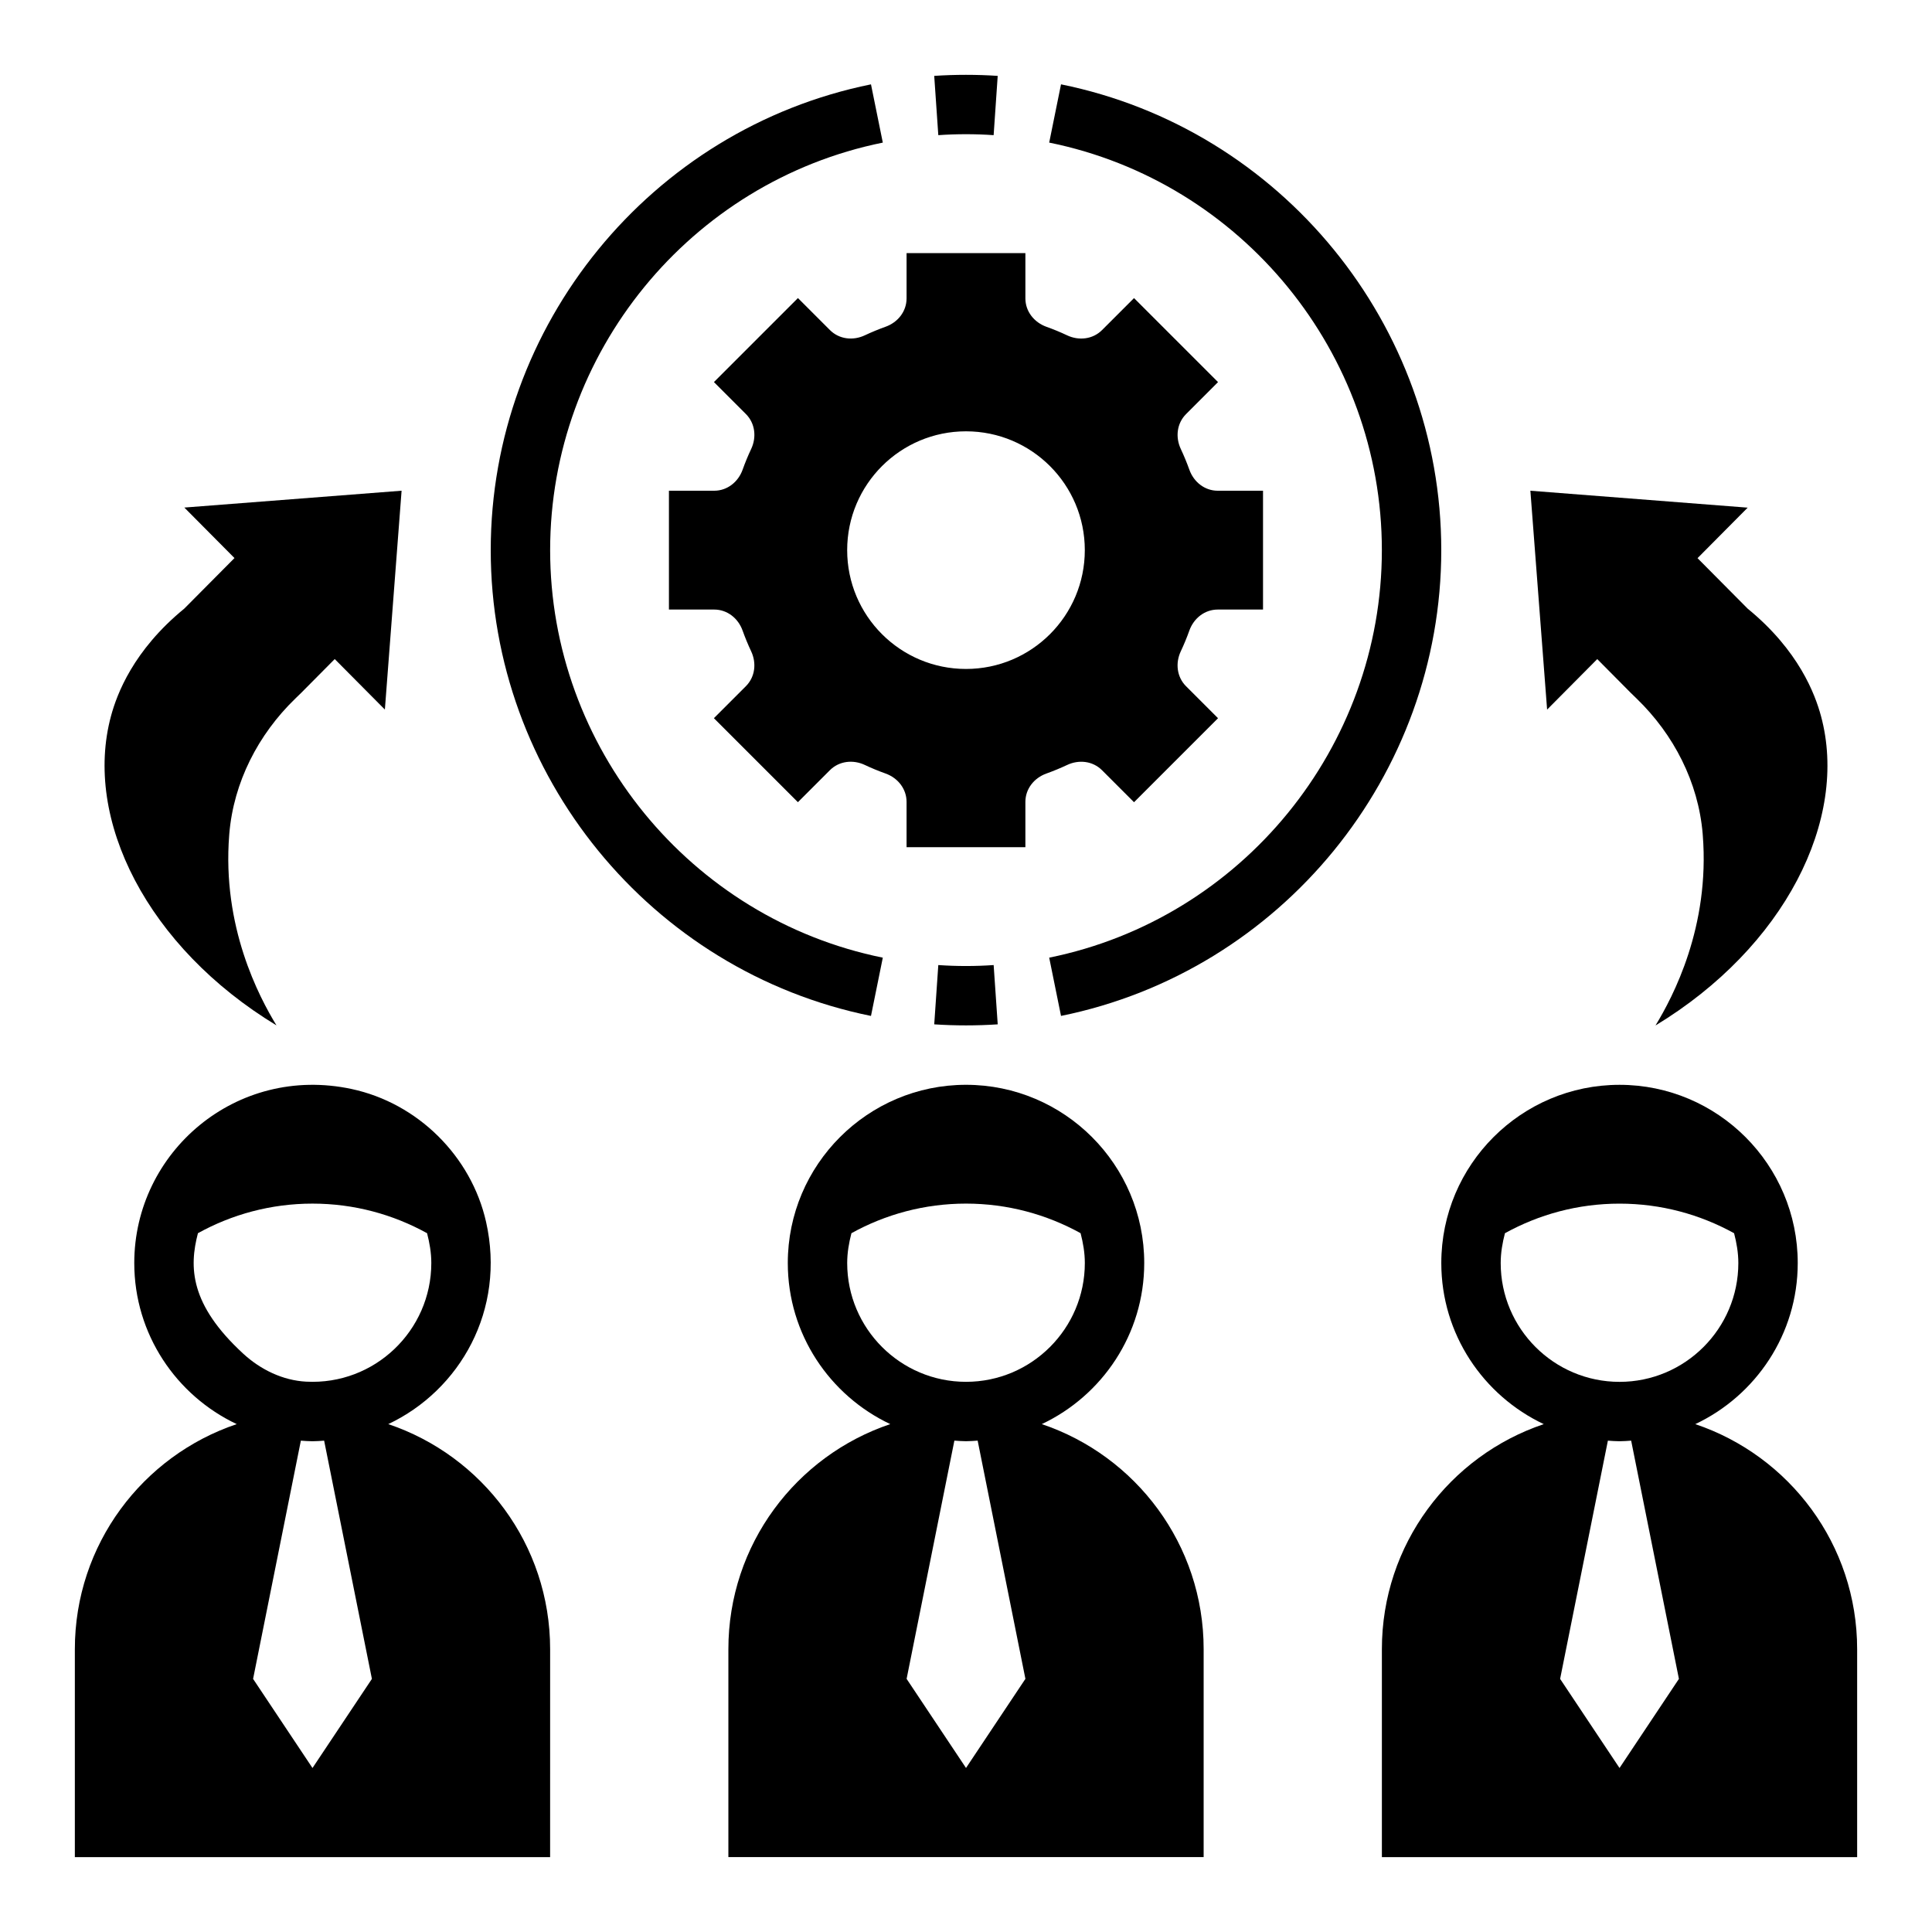 <?xml version="1.0" encoding="UTF-8"?>
<!-- Uploaded to: SVG Repo, www.svgrepo.com, Generator: SVG Repo Mixer Tools -->
<svg fill="#000000" width="800px" height="800px" version="1.1" viewBox="144 144 512 512" xmlns="http://www.w3.org/2000/svg">
 <g>
  <path d="m466.79 245.26-22.262-22.262-8.477 8.477c-2.441 2.441-6.125 2.867-9.25 1.395-1.785-0.844-3.629-1.605-5.504-2.273-3.25-1.176-5.559-4.07-5.559-7.527v-11.996h-31.488v11.996c0 3.457-2.305 6.352-5.559 7.519-1.883 0.676-3.715 1.434-5.504 2.273-3.125 1.473-6.801 1.055-9.25-1.395l-8.477-8.477-22.262 22.262 8.477 8.477c2.441 2.441 2.867 6.125 1.395 9.25-0.844 1.785-1.605 3.629-2.273 5.504-1.172 3.258-4.07 5.566-7.527 5.566h-11.996v31.488h11.996c3.457 0 6.352 2.305 7.519 5.559 0.676 1.883 1.434 3.715 2.273 5.504 1.473 3.125 1.055 6.801-1.395 9.25l-8.477 8.477 22.262 22.262 8.477-8.477c2.441-2.441 6.125-2.867 9.25-1.395 1.785 0.844 3.629 1.605 5.504 2.273 3.262 1.172 5.566 4.07 5.566 7.523v12h31.488v-11.996c0-3.457 2.305-6.352 5.559-7.519 1.883-0.676 3.715-1.434 5.504-2.273 3.125-1.473 6.801-1.055 9.25 1.395l8.477 8.477 22.262-22.262-8.477-8.477c-2.441-2.441-2.867-6.125-1.395-9.25 0.844-1.785 1.605-3.629 2.273-5.504 1.172-3.262 4.07-5.566 7.527-5.566h11.996v-31.488h-11.996c-3.457 0-6.352-2.305-7.519-5.559-0.676-1.883-1.434-3.715-2.273-5.504-1.473-3.125-1.055-6.801 1.395-9.25zm-66.793 76.02c-17.391 0-31.488-14.098-31.488-31.488 0-17.391 14.098-31.488 31.488-31.488s31.488 14.098 31.488 31.488c0 17.391-14.102 31.488-31.488 31.488z"/>
  <path d="m204.77 364.95c1.141-13.664 7.66-26.301 17.477-35.809l1.605-1.559 8.855-8.926 13.289 13.383 4.43-57.996-57.574 4.465 13.289 13.383-13.289 13.383c-13.586 11.117-17.871 22.727-19.422 28.434-7.445 27.438 9.668 61.32 43.84 82.031-4.606-7.543-14.469-26.145-12.523-50.484 0.008-0.102 0.016-0.203 0.023-0.305z"/>
  <path d="m554 332.05 13.289-13.383 8.855 8.926 1.605 1.559c9.816 9.5 16.328 22.145 17.477 35.809 0.008 0.102 0.016 0.203 0.023 0.316 1.945 24.34-7.926 42.934-12.523 50.484 34.172-20.711 51.293-54.594 43.848-82.027-1.551-5.707-5.832-17.32-19.422-28.434l-13.289-13.383 13.289-13.383-57.586-4.484z"/>
  <path d="m374.82 413.23 3.133-15.438c-51.082-10.367-88.16-55.789-88.16-108 0-52.215 37.078-97.637 88.16-108l-3.133-15.438c-58.387 11.855-100.77 63.773-100.77 123.44 0 59.672 42.383 111.59 100.77 123.44z"/>
  <path d="m392.66 399.75-1.078 15.711c2.781 0.184 5.598 0.277 8.418 0.277 2.816 0 5.637-0.094 8.406-0.277l-1.078-15.711c-4.844 0.34-9.816 0.34-14.668 0z"/>
  <path d="m525.95 289.79c0-59.672-42.383-111.59-100.77-123.44l-3.133 15.438c51.082 10.367 88.16 55.789 88.16 108 0 52.215-37.078 97.637-88.16 108l3.133 15.438c58.387-11.855 100.77-63.77 100.77-123.44z"/>
  <path d="m392.66 179.82c4.84-0.34 9.824-0.34 14.664 0l1.078-15.711c-5.551-0.371-11.273-0.371-16.824 0z"/>
  <path d="m289.79 581.05c0-27.75-17.973-51.262-42.895-59.645 19.035-8.988 31.172-30.27 25.922-53.578-3.938-17.469-18.145-31.496-35.652-35.234-30.543-6.527-57.582 16.695-57.582 46.121 0 18.863 11.133 35.117 27.152 42.691-24.926 8.383-42.898 31.895-42.898 59.645v55.105h125.95zm-93.336-110.24c9.004-4.977 19.332-7.84 30.359-7.84s21.355 2.867 30.363 7.84c0.66 2.543 1.125 5.156 1.125 7.902 0 17.918-15.043 32.395-33.164 31.441-6.195-0.324-12.082-3.188-16.656-7.391-14.242-13.102-14.367-23.004-12.027-31.953zm30.359 141.73-15.742-23.617 12.66-63.133c1.02 0.07 2.043 0.156 3.082 0.156s2.062-0.086 3.086-0.156l12.66 63.133z"/>
  <path d="m593.27 521.41c16.02-7.574 27.148-23.828 27.148-42.691 0-26.047-21.184-47.23-47.23-47.23s-47.23 21.184-47.23 47.23c0 18.863 11.133 35.117 27.152 42.691-24.926 8.383-42.898 31.895-42.898 59.645v55.105h125.95v-55.105c0-27.75-17.973-51.262-42.895-59.645zm-51.57-42.691c0-2.746 0.465-5.359 1.125-7.902 9.008-4.977 19.336-7.84 30.363-7.84s21.355 2.867 30.363 7.84c0.66 2.543 1.125 5.156 1.125 7.902 0 17.367-14.121 31.488-31.488 31.488-17.367 0-31.488-14.121-31.488-31.488zm31.488 133.82-15.742-23.617 12.66-63.133c1.02 0.07 2.043 0.156 3.082 0.156 1.039 0 2.062-0.086 3.086-0.156l12.656 63.133z"/>
  <path d="m462.98 581.05c0-27.75-17.973-51.262-42.895-59.645 16.02-7.574 27.148-23.828 27.148-42.691 0-26.047-21.184-47.23-47.23-47.23s-47.23 21.184-47.23 47.23c0 18.863 11.133 35.117 27.152 42.691-24.926 8.383-42.898 31.895-42.898 59.645v55.105h125.95zm-94.465-102.34c0-2.746 0.465-5.359 1.125-7.902 9.004-4.977 19.332-7.84 30.363-7.84 11.027 0 21.355 2.867 30.363 7.84 0.66 2.543 1.125 5.156 1.125 7.902 0 17.367-14.121 31.488-31.488 31.488s-31.488-14.121-31.488-31.488zm31.488 133.82-15.742-23.617 12.66-63.133c1.02 0.07 2.043 0.156 3.082 0.156s2.062-0.086 3.086-0.156l12.656 63.133z"/>
 </g>
</svg>